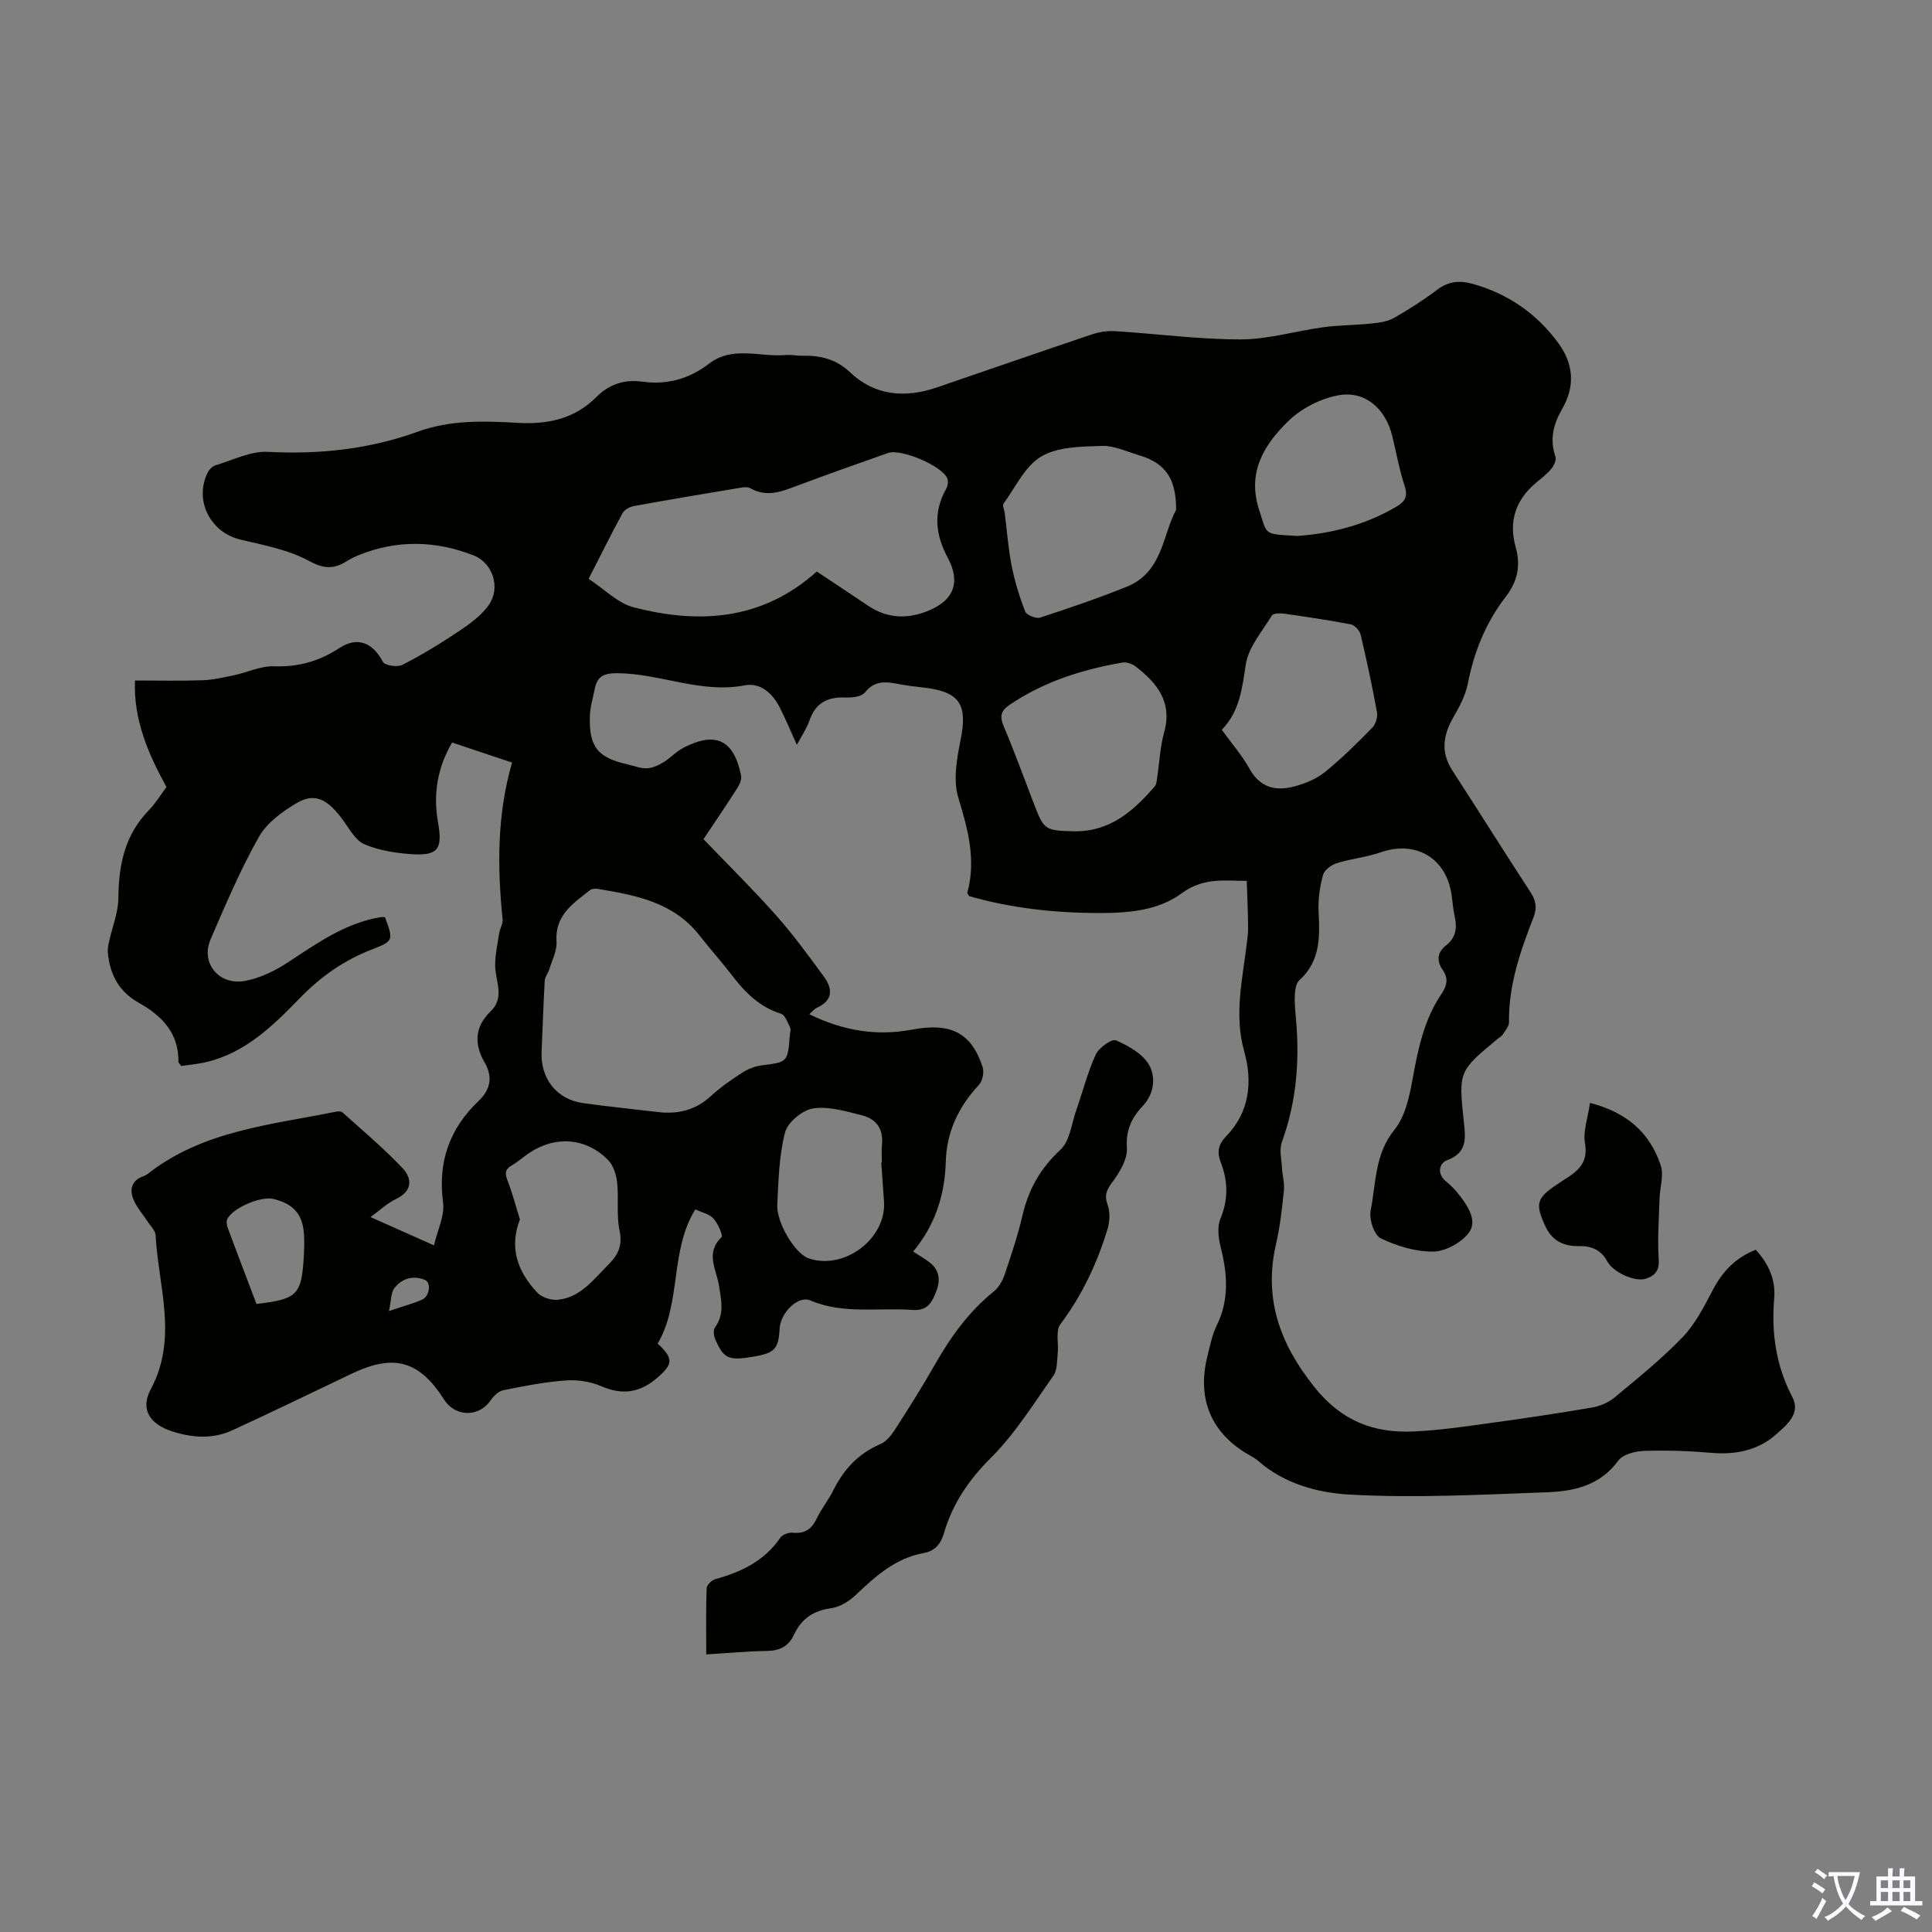 <svg enable-background="new 0 0 400 400" viewBox="0 0 400 400" xmlns="http://www.w3.org/2000/svg"><rect x="0" y="0" width="400" height="400" fill="#808080" stroke="none"/><g fill="#010100"><path d="m258.13 182.37c-4.1.06-8.81-.87-13.45 2.56-4.95 3.66-11.19 4.12-17.34 4.1-9.1-.02-18.05-1.02-26.7-3.5-.18-.37-.4-.6-.35-.75 1.81-6.79.13-13.07-1.88-19.61-1.12-3.65-.3-8.13.49-12.07 1.42-7.15-.13-9.79-7.27-10.7-1.66-.21-3.34-.36-4.99-.67-2.77-.51-5.37-1.14-7.59 1.66-.69.88-2.68 1.07-4.06 1.02-3.69-.15-6.17 1.15-7.41 4.79-.56 1.64-1.59 3.11-2.6 5.01-1.33-2.92-2.36-5.45-3.61-7.86-1.5-2.89-3.97-5.08-7.24-4.45-9.06 1.73-17.45-2.47-26.3-2.52-2.81-.02-4.17.63-4.69 3.22-.37 1.86-.94 3.71-1.01 5.58-.23 6.43 1.6 8.69 7.79 10.07 1.31.29 2.62.85 3.92.82 1.15-.03 2.38-.56 3.39-1.17 1.52-.91 2.76-2.31 4.32-3.11 6.67-3.42 10.39-1.6 11.89 5.8.16.82-.37 1.92-.87 2.7-2.23 3.49-4.56 6.91-6.92 10.45 5.06 5.27 10.23 10.37 15.05 15.79 3.55 4 6.71 8.35 9.88 12.67 1.87 2.55 1.89 4.95-1.49 6.46-.48.21-.83.7-1.54 1.32 6.94 3.4 13.86 4.58 21.22 3.2 8.12-1.53 12.36.66 14.67 7.74.35 1.06-.01 2.89-.76 3.69-4.23 4.53-6.69 9.7-6.87 15.95-.19 6.87-2.23 13.14-6.75 18.56 1.27.83 2.32 1.44 3.3 2.17 2.11 1.57 2.4 3.66 1.51 5.98-.86 2.25-1.76 4.18-4.92 3.94-7.08-.53-14.3.96-21.22-1.98-2.48-1.06-6.13 2.54-6.31 5.79-.23 4.21-1 5.07-5.16 5.81-5.37.95-6.41.54-8.18-3.56-.31-.71-.44-1.89-.06-2.42 2.02-2.78 1.31-5.66.84-8.67-.51-3.29-2.89-6.72.5-10.01.39-.38-.72-2.84-1.65-3.89-.8-.92-2.32-1.21-3.76-1.89-5.33 8.66-2.82 19.33-7.79 27.79 3.34 3.07 3.21 4.28-.19 7.17-3.53 3-7.14 3.54-11.48 1.65-2.23-.97-4.95-1.37-7.39-1.19-4.33.31-8.64 1.16-12.9 2.02-.99.2-2.01 1.21-2.63 2.11-2.39 3.51-7.31 3.47-9.63-.18-5.1-8.02-10.36-9.52-19.02-5.4-8.27 3.93-16.5 7.95-24.82 11.77-4.05 1.86-8.29 1.56-12.46.22-4.57-1.47-6.67-4.54-4.44-8.69 5.7-10.61 1.59-21.26 1.02-31.9-.05-.96-1.02-1.88-1.61-2.78-.96-1.48-2.17-2.84-2.88-4.42-1-2.21-.57-4.14 2.02-5.06.31-.11.61-.29.88-.49 11.35-8.9 25.27-10.09 38.67-12.8.52-.1 1.28-.19 1.59.09 4.21 3.78 8.57 7.44 12.45 11.55 2.01 2.14 2.1 4.75-1.35 6.39-1.76.84-3.24 2.26-5.28 3.74 4.38 1.95 8.3 3.71 13.14 5.86.74-3.19 2.24-6.13 1.89-8.81-1.13-8.43 1.3-15.33 7.35-21.09 2.52-2.4 2.96-5.02 1.22-8.02-2.21-3.83-1.99-7.38 1.27-10.53 3.03-2.93.94-6.28.94-9.5 0-2.23.49-4.46.83-6.68.15-.97.81-1.94.71-2.86-1.1-10.85-1.18-21.64 1.96-32.47-4.25-1.42-8.25-2.76-12.42-4.15-3.08 5.28-3.94 10.75-2.91 16.55 1 5.64-.03 6.98-5.82 6.54-3.2-.24-6.53-.78-9.43-2.03-1.79-.77-3.03-3.05-4.29-4.81-3.26-4.53-5.92-5.94-9.7-3.73-3 1.76-6.22 4.12-7.86 7.04-3.82 6.79-6.91 14.02-10 21.21-2.11 4.92 1.78 9.63 7.23 8.57 3.07-.59 6.14-2.08 8.79-3.82 6-3.93 11.82-8.12 19.12-9.35.32-.05.65-.01.97-.01 1.75 4.73 1.82 4.94-2.64 6.66-5.85 2.25-10.68 5.66-15.07 10.19-5.5 5.67-11.27 11.31-19.44 13.19-1.7.39-3.46.54-5.03.77-.34-.49-.58-.67-.58-.85.09-6.03-3.48-9.59-8.29-12.29-4.09-2.3-5.94-5.91-6.33-10.42-.06-.73.11-1.5.27-2.23.66-3.01 1.9-6 1.92-9 .05-6.85 1.33-13.05 6.3-18.15 1.39-1.43 2.44-3.19 3.66-4.81-3.84-6.97-6.87-14.07-6.52-22.06 4.86 0 9.41.11 13.95-.05 2.17-.07 4.34-.57 6.48-1.02 2.8-.59 5.59-1.97 8.34-1.87 5.04.18 9.38-1.05 13.55-3.78 3.75-2.46 6.93-1.11 9.02 2.88.39.74 2.98 1.13 4.01.61 4.04-2.08 7.95-4.45 11.72-6.98 2.26-1.52 4.63-3.23 6.17-5.41 2.5-3.56.9-8.71-3.18-10.3-7.86-3.07-15.88-3.24-23.81-.01-.83.34-1.63.75-2.39 1.22-2.62 1.63-4.67 1.68-7.78-.02-4.29-2.35-9.42-3.29-14.28-4.45-6.19-1.48-9.59-8.08-6.77-13.84.31-.64 1.01-1.34 1.66-1.54 3.58-1.07 7.26-2.96 10.82-2.78 10.67.56 21.02-.54 31.02-4.17 6.74-2.45 13.68-2.24 20.56-1.84 6.36.37 11.89-.77 16.48-5.38 2.6-2.61 5.76-3.65 9.46-3.14 5.11.7 9.71-.56 13.81-3.72 4.93-3.79 10.6-1.31 15.92-1.8 1.1-.1 2.23.17 3.35.15 3.76-.07 6.99.63 9.99 3.48 5.09 4.81 11.35 5.33 17.87 3.1 10.68-3.65 21.34-7.36 32.03-10.96 1.54-.52 3.26-.81 4.87-.71 8.71.54 17.41 1.72 26.11 1.71 5.7-.01 11.39-1.76 17.1-2.53 3.28-.44 6.62-.41 9.91-.76 1.58-.17 3.31-.39 4.65-1.15 3.11-1.76 6.14-3.71 8.99-5.86 2.31-1.75 4.68-1.94 7.26-1.22 7.36 2.06 13.34 6.16 17.85 12.36 3.16 4.35 3.4 8.92.75 13.53-1.83 3.17-2.64 6.31-1.4 9.91.23.68-.32 1.87-.87 2.53-.92 1.1-2.11 1.99-3.22 2.93-4.19 3.54-5.63 8.01-4.15 13.24 1.1 3.89.37 7.17-2.09 10.35-4.09 5.31-6.53 11.36-7.82 17.97-.48 2.44-1.75 4.79-3.01 6.98-2.12 3.7-2.63 7.2-.18 10.98 5.43 8.35 10.69 16.8 16.14 25.13 1.15 1.76 1.44 3.25.66 5.25-2.72 6.99-5.19 14.06-5.08 21.74.01.84-.77 1.72-1.28 2.53-.23.36-.68.57-1.02.86-8.12 6.74-8.17 6.74-7.04 17.29.36 3.37.72 6.35-3.51 7.89-1.47.54-2.23 2.74-.17 4.39 1.12.89 2.12 1.99 2.98 3.13 1.74 2.29 3.54 5.26 1.62 7.63-1.62 2-4.81 3.74-7.32 3.76-3.64.02-7.51-1.15-10.82-2.76-1.37-.67-2.44-3.98-2.08-5.77 1.13-5.64.81-11.61 4.91-16.67 2.23-2.74 3.11-6.87 3.77-10.52 1.13-6.21 2.37-12.3 5.98-17.62 1.1-1.62 1.51-3.17.3-4.91-1.32-1.91-1.26-3.65.69-5.18 2.01-1.57 2.29-3.65 1.74-6.02-.35-1.52-.42-3.1-.67-4.65-1.21-7.51-7.48-11.07-14.67-8.56-2.93 1.02-6.12 1.31-9.09 2.25-1.12.35-2.56 1.42-2.83 2.44-.65 2.44-1.04 5.05-.91 7.56.27 5.25.39 10.29-4 14.24-.68.61-.87 2-.92 3.04-.08 1.67.09 3.35.24 5.02.78 8.68.09 17.15-2.92 25.42-.58 1.6-.07 3.63.03 5.45.08 1.52.54 3.07.39 4.55-.38 3.67-.77 7.37-1.6 10.95-2.63 11.35.65 20.66 7.86 29.72 5.63 7.08 12.3 9.64 20.64 9.26 5.01-.23 10.01-.94 14.99-1.63 7.31-1 14.61-2.08 21.89-3.32 1.66-.28 3.43-1.05 4.72-2.12 4.82-4.01 9.73-7.96 14.06-12.47 2.63-2.74 4.45-6.35 6.25-9.78 2.02-3.84 4.75-6.7 8.88-8.3 2.63 2.87 4.15 6.16 3.82 10.06-.61 7.18.37 13.97 3.77 20.47 1.76 3.37-1.17 5.72-3.25 7.59-3.73 3.36-8.37 4.36-13.43 3.93-4.65-.4-9.35-.56-14.01-.41-1.86.06-4.42.72-5.38 2.04-3.76 5.15-9.19 6.33-14.79 6.53-13.64.49-27.33 1.24-40.92.47-6.47-.37-13.44-2.21-18.81-6.96-.5-.44-1.09-.79-1.67-1.11-7.95-4.4-11.1-11.62-8.87-20.52.54-2.17.97-4.43 1.94-6.41 2.63-5.36 2.21-10.72.81-16.26-.47-1.86-.74-4.18-.04-5.85 1.65-3.99 1.57-7.79.07-11.66-.82-2.11-.54-3.71 1.12-5.42 4.88-5.01 5.48-11.32 3.73-17.56-2.13-7.59-.36-14.85.52-22.24.13-1.11.31-2.23.29-3.34-.03-3.11-.17-6.26-.28-9.73zm-89.02-64.04c3.69 2.46 7.15 4.73 10.58 7.05 4.08 2.77 8.4 2.83 12.77.96 5.09-2.17 6.41-5.91 3.78-10.82-2.56-4.77-3.1-9.47-.33-14.34.33-.58.45-1.54.21-2.14-1.04-2.58-9.57-6.21-12.27-5.25-6.22 2.19-12.43 4.39-18.61 6.7-3.28 1.23-6.44 2.58-9.91.59-.51-.29-1.32-.21-1.97-.11-7.39 1.23-14.78 2.47-22.15 3.81-.85.16-1.94.76-2.33 1.48-2.34 4.29-4.5 8.67-7.01 13.58 3.24 2.12 6.02 5.04 9.34 5.9 13.59 3.52 26.62 2.68 37.9-7.41zm-33.03 111.89c4.23.54 7.92-.35 11.15-3.33 1.96-1.81 4.2-3.36 6.45-4.81 1.17-.75 2.6-1.33 3.97-1.5 5.42-.69 5.43-.62 5.87-6.21.04-.56.27-1.22.06-1.65-.51-1.04-1.03-2.57-1.89-2.84-4.41-1.39-7.4-4.37-10.1-7.9-2.17-2.84-4.58-5.5-6.78-8.32-5.36-6.87-13.18-8.32-21.07-9.63-.51-.09-1.21-.02-1.59.27-3.51 2.75-7.31 5.21-6.93 10.66.13 1.85-.91 3.8-1.48 5.68-.25.83-.91 1.59-.96 2.41-.28 4.87-.42 9.76-.65 14.63-.27 5.63 3.12 9.95 8.62 10.71 5.11.71 10.23 1.23 15.33 1.83zm107.42-124.65c.04-6.52-2.26-9.7-7.6-11.29-2.57-.76-5.2-2.04-7.76-1.96-4.25.14-9.09.16-12.54 2.18-3.37 1.98-5.35 6.37-7.83 9.78-.28.38.16 1.26.25 1.92.46 3.65.72 7.33 1.43 10.93.64 3.23 1.61 6.42 2.81 9.49.29.74 2.26 1.52 3.11 1.24 6.04-1.97 12.06-4.02 17.95-6.4 7.44-3.02 7.39-10.82 10.18-15.89zm-21.01 66.54c7.31.08 12.2-4.2 16.6-9.31.38-.45.4-1.25.5-1.9.47-3.09.6-6.27 1.43-9.26 1.76-6.3-1.47-10.25-5.95-13.69-.71-.54-1.88-.92-2.73-.77-8.31 1.45-16.25 3.95-23.33 8.76-1.81 1.23-2.07 2.41-1.2 4.44 2.22 5.24 4.16 10.59 6.2 15.9 2.14 5.59 2.27 5.69 8.48 5.83zm30.47-21.01c2.03 2.81 4.19 5.28 5.75 8.08 2.21 3.96 5.5 4.67 9.36 3.62 2.2-.6 4.49-1.54 6.24-2.95 3.47-2.81 6.66-5.98 9.79-9.17.71-.72 1.17-2.2.99-3.19-.97-5.39-2.12-10.75-3.38-16.08-.2-.85-1.22-1.98-2.03-2.14-4.61-.89-9.26-1.57-13.91-2.23-.81-.11-2.16-.06-2.45.41-2 3.28-4.84 6.53-5.39 10.1-.77 4.95-1.24 9.7-4.97 13.55zm15.58-40.14c6.93-.46 14.01-2.21 20.52-6.03 1.77-1.04 2.49-2.06 1.77-4.27-1.11-3.38-1.73-6.92-2.58-10.39-1.38-5.62-5.56-9.41-11.08-8.44-3.74.66-7.79 2.74-10.5 5.41-4.98 4.88-8.55 10.58-5.94 18.46 1.53 4.63.9 4.84 5.94 5.15.44.01.89.04 1.87.11zm-160.9 141.51c-2.32 5.99-.37 10.93 3.61 15.16.93.99 2.87 1.61 4.25 1.47 4.72-.48 7.38-4.2 10.45-7.26 2.03-2.02 2.98-3.98 2.32-7.08-.68-3.21-.14-6.66-.5-9.96-.18-1.62-.8-3.55-1.9-4.66-4.59-4.63-10.94-5.05-16.36-1.39-1.2.81-2.29 1.81-3.54 2.52-1.53.87-1.42 1.82-.84 3.3 1 2.56 1.68 5.25 2.51 7.9zm74.82-11.77c.04 0 .08 0 .12-.01 0-1.23-.11-2.47.02-3.69.34-3.19-1.13-5.32-4.06-6.06-3.34-.84-6.91-1.94-10.16-1.46-2.22.33-5.29 2.86-5.84 4.96-1.25 4.8-1.36 9.94-1.61 14.96-.19 3.84 3.75 10.19 6.46 11.12 7.4 2.55 16.19-4.09 15.63-11.8-.19-2.66-.37-5.34-.56-8.02zm-129.36 29.27c8.52-1.01 9.33-1.85 9.81-9.99.08-1.33.1-2.68.05-4.01-.16-4.42-2.06-6.71-6.37-7.75-2.56-.62-8.36 1.84-9.52 4.15-.25.49-.13 1.3.08 1.86 1.93 5.2 3.92 10.39 5.95 15.74zm27.43 1.47c3.08-1.04 5.01-1.56 6.82-2.34 1.58-.68 2-3.52.63-4.1-2.41-1.02-4.75-.31-6.3 1.65-.76.95-.67 2.58-1.15 4.79z"/><path d="m146.22 342.53c0-4.79-.08-9.25.08-13.69.02-.67 1.04-1.69 1.78-1.89 5.4-1.48 10.19-3.77 13.48-8.59.45-.65 1.75-1.11 2.59-1.03 2.49.25 3.91-.75 4.95-2.95.95-2.01 2.41-3.78 3.4-5.77 2.16-4.35 5.18-7.67 9.75-9.61 1.21-.51 2.25-1.79 3-2.95 2.84-4.42 5.66-8.86 8.25-13.42 3.28-5.78 7.07-11.08 12.31-15.29 1.04-.84 1.79-2.27 2.23-3.57 1.36-4.02 2.71-8.06 3.67-12.19 1.25-5.38 3.73-9.73 7.87-13.57 1.93-1.79 2.26-5.34 3.24-8.12 1.35-3.86 2.35-7.87 4.05-11.57.65-1.41 3.33-3.31 4.18-2.93 2.61 1.14 5.6 2.83 6.89 5.16 1.36 2.45 1.04 5.91-1.34 8.42-2.31 2.44-3.54 5.04-3.29 8.7.15 2.2-1.35 4.8-2.76 6.73-1.22 1.67-2.05 2.8-1.24 5 .55 1.5.47 3.5-.01 5.07-2.16 7.09-5.26 13.71-9.77 19.71-1.02 1.36-.32 3.97-.54 5.99-.17 1.58-.06 3.48-.9 4.66-4.11 5.82-7.93 12.01-12.93 16.99-4.6 4.59-7.96 9.52-9.73 15.62-.67 2.3-1.9 3.68-4.23 4.11-5.79 1.06-9.91 4.76-14 8.65-1.37 1.3-3.3 2.52-5.11 2.76-3.71.49-6.18 2.22-7.71 5.5-1.11 2.4-2.94 3.31-5.58 3.35-4.03.05-8.04.44-12.58.72z"/><path d="m329.19 228.35c7.52 1.9 12.4 6.12 14.65 12.94.68 2.05-.19 4.59-.25 6.9-.13 4.2-.45 8.42-.17 12.59.16 2.36-.86 3.35-2.64 3.95-2.29.78-6.84-1.37-8.01-3.57-1.23-2.32-3.25-3.23-5.81-3.17-3.17.07-5.6-1.05-7.01-4.11-2.13-4.63-1.86-5.8 2.37-8.62.46-.31.92-.63 1.39-.93 2.79-1.74 5.17-3.43 4.45-7.58-.45-2.49.58-5.24 1.03-8.4z"/></g><path d="m377.9 391.2c-.2.3-.4.5-.6.8-.7-.6-1.4-1-2.2-1.5.2-.3.4-.5.5-.8.6.4 1.4.8 2.3 1.5zm-1.8 6.1c-.2-.2-.5-.4-.9-.6.4-.6.8-1.2 1.2-1.9s.7-1.3.9-1.9c.3.3.5.5.8.7-.7 1.3-1.4 2.6-2 3.7zm2.2-9c-.3.3-.5.5-.6.8-.6-.6-1.3-1.1-2-1.5.3-.3.5-.5.6-.7.6.5 1.3.9 2 1.4zm.3.2v-.9h2 4.5c-.3 1.3-.6 2.5-1 3.6s-.9 2.1-1.4 3c.4.5 1 1 1.6 1.4s1.2.8 1.9 1.1c-.3.2-.5.4-.8.8-.4-.3-1-.7-1.6-1.2s-1.2-1.1-1.6-1.6c-.5.6-1.1 1.1-1.7 1.6s-1.4.9-2.1 1.4c-.1-.3-.3-.5-.7-.8.6-.2 1.2-.5 1.9-1s1.4-1.1 2-1.8c-.5-.8-.9-1.6-1.2-2.5s-.6-2-.8-3.2c-.4.1-.7.1-1 .1zm2.5 2.7c.3 1 .7 1.7 1 2.2.3-.5.6-1.1 1-2s.6-1.9.9-3h-3.2-.4c.1.9.3 1.8.7 2.8z" fill="#fbfafc"/><path d="m396.5 388.5v1.5 3.6h1.5v.9c-.4 0-1 0-1.7 0h-7.9c-.5 0-.9 0-1.2 0v-.9h1.3v-3.5c0-.7 0-1.2 0-1.6h2.4c0-.8 0-1.4 0-1.7h1c0 .3-.1.8-.1 1.7h1.5c0-.8 0-1.4 0-1.7h1c0 .3-.1.9-.1 1.7zm-8.2 9.2c-.2-.3-.5-.5-.8-.8.8-.3 1.4-.6 1.9-.9s1-.7 1.4-1.1c.3.3.6.5.9.8-1.6 1-2.8 1.6-3.4 2zm2.6-6.8v-1.6h-1.5v1.6zm0 2.7v-1.9h-1.5v1.9zm2.4-2.7v-1.6h-1.5v1.6zm0 2.7v-1.9h-1.5v1.9zm.2 2 .7-.8c.4.2.9.5 1.6.8s1.3.7 1.8 1c-.3.3-.5.5-.8.8-.4-.3-1.5-1-3.3-1.8zm2-4.7v-1.6h-1.4v1.6zm0 2.7v-1.9h-1.4v1.9z" fill="#fbfafc"/></svg>